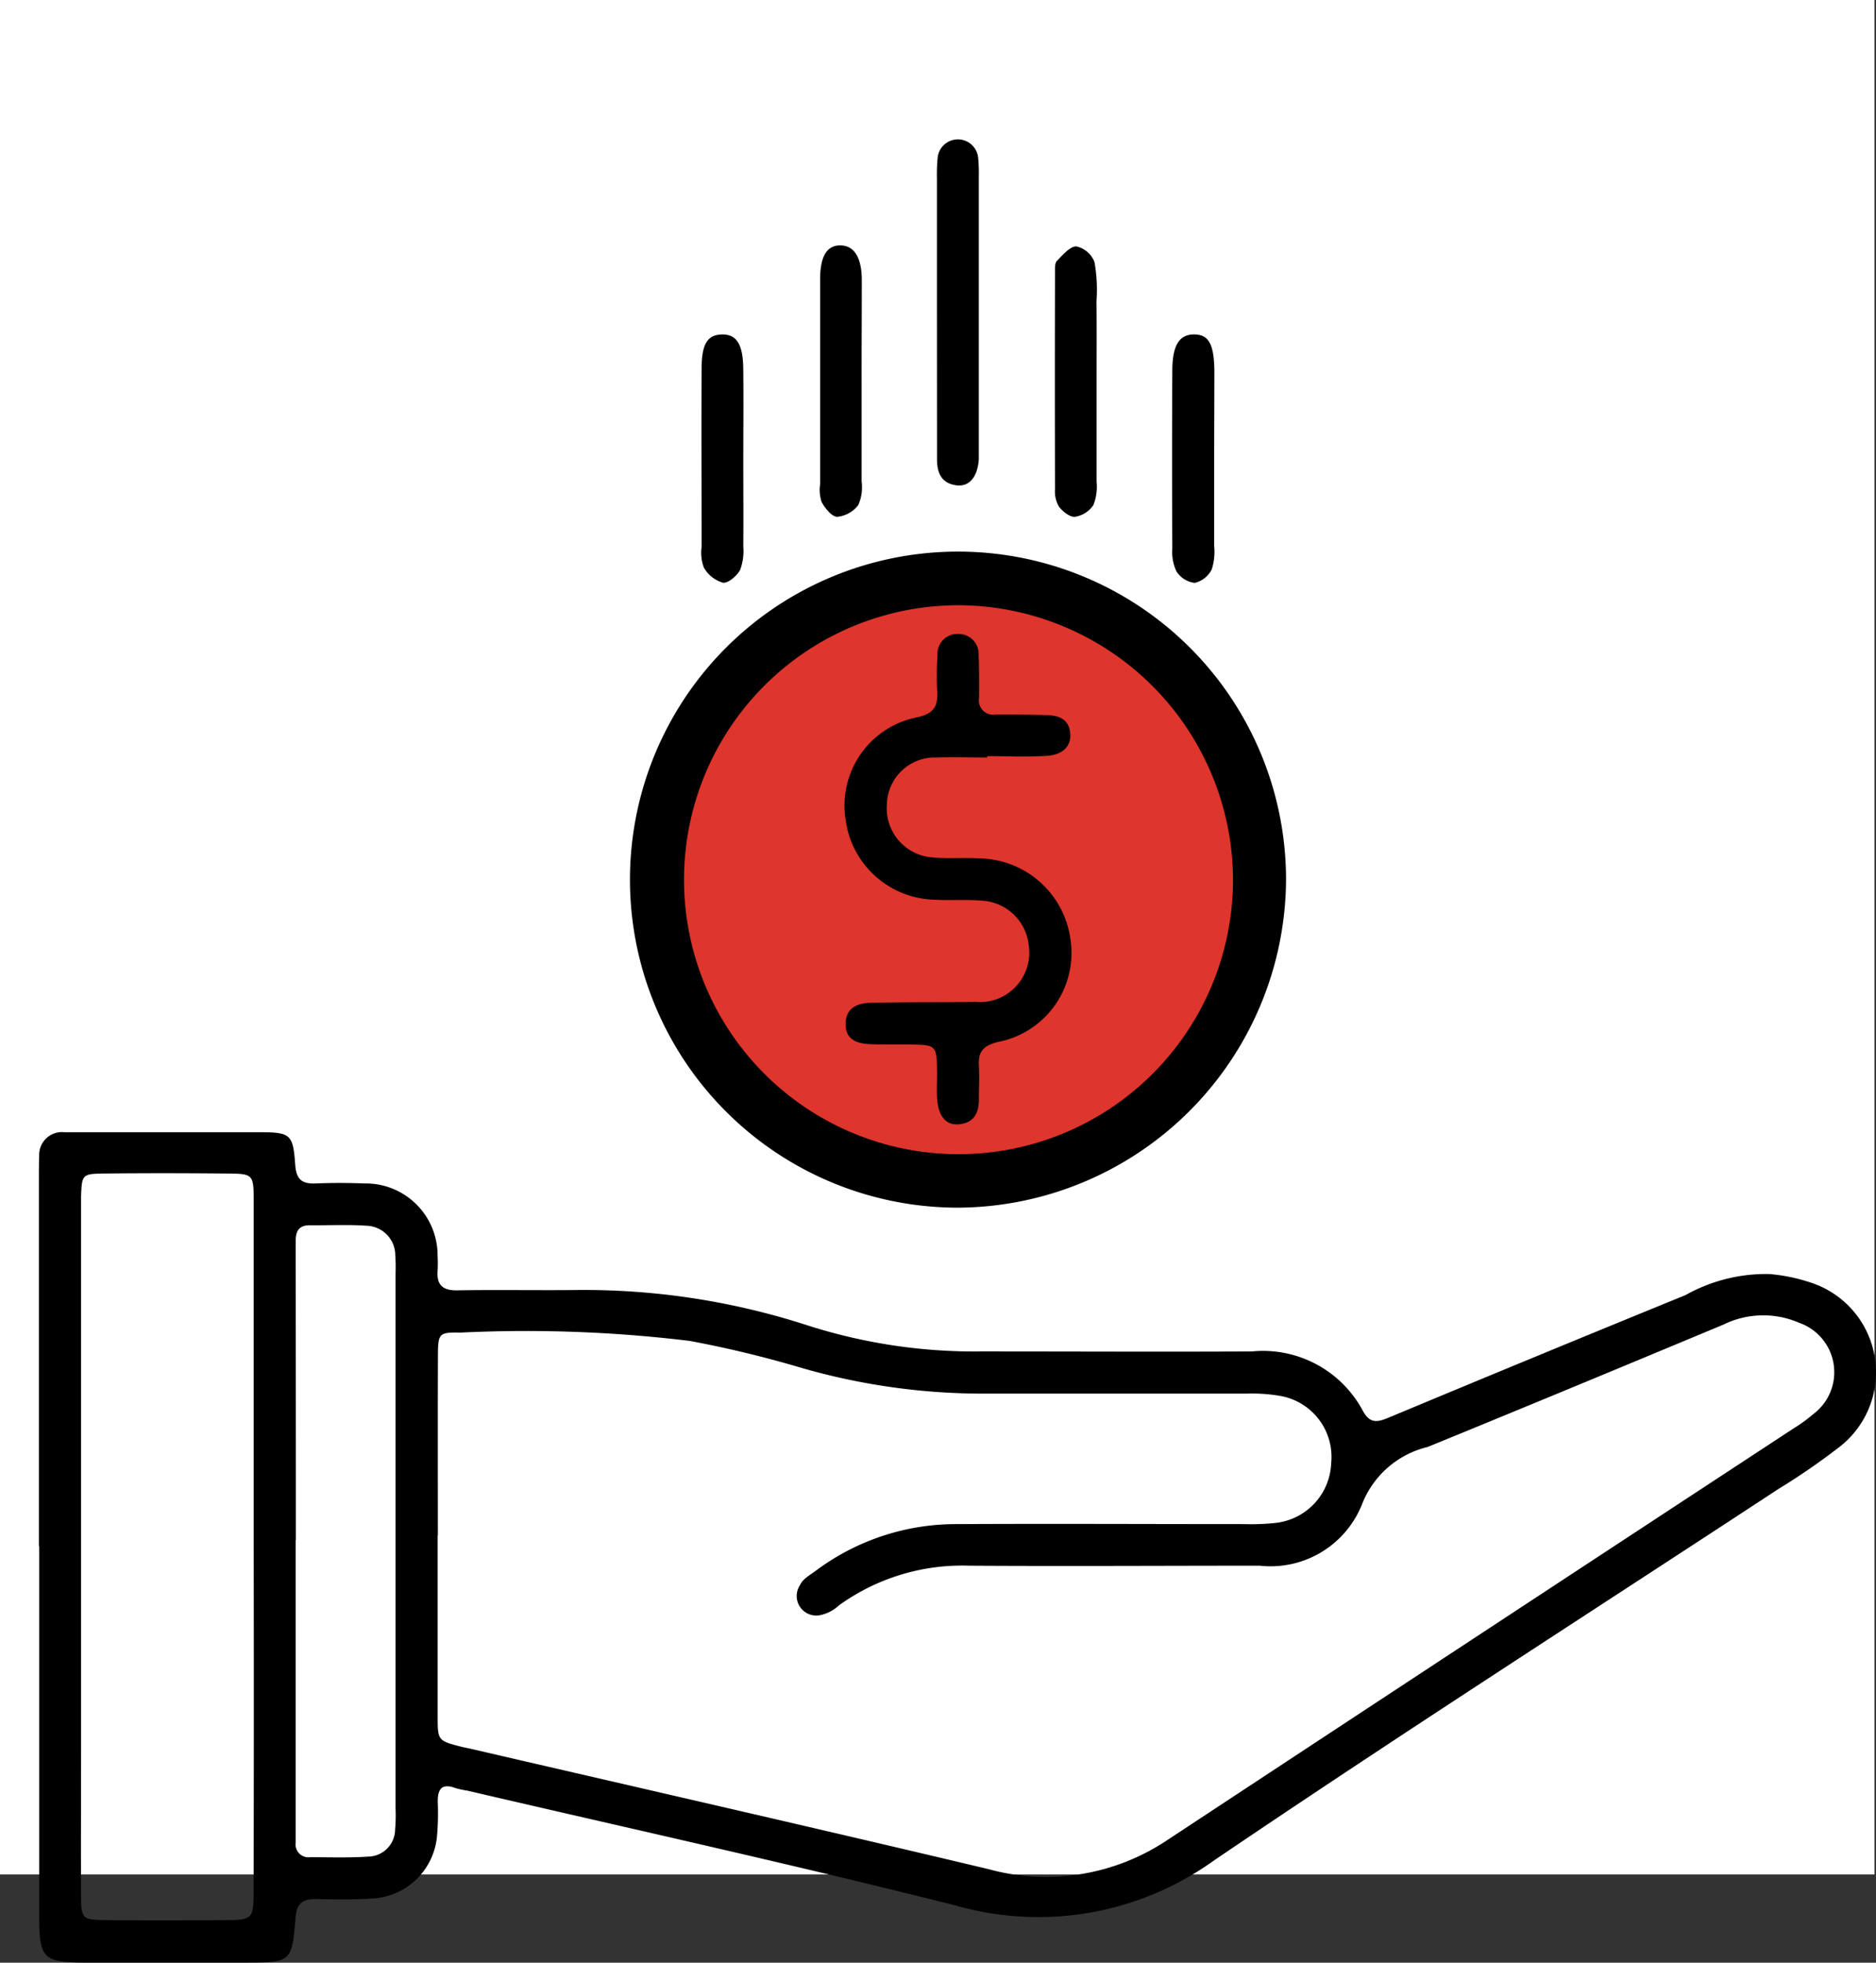 <svg xmlns="http://www.w3.org/2000/svg" width="48.038" height="50.259" viewBox="0 0 48.038 50.259"><rect x="0" y="0" width="48.038" height="50.259" fill="#333333" stroke="none"/><g id="Group_60721" data-name="Group 60721" transform="translate(-1223 -921)"><path id="Path_50283" data-name="Path 50283" d="M0,0H48V48H0Z" transform="translate(1223 921)" fill="#fff"></path><g id="Group_47520" data-name="Group 47520" transform="translate(1223.896 924.439)"><circle id="Ellipse_579" data-name="Ellipse 579" cx="7.522" cy="7.522" r="7.522" transform="translate(16.262 11.567)" fill="#de352c"></circle><g id="Group_47519" data-name="Group 47519" transform="translate(0.105 0.126)"><path id="Path_35625" data-name="Path 35625" d="M.1,36.621V27.174c0-.181,0-.361.008-.541a.583.583,0,0,1,.643-.615c.1,0,.207,0,.31,0,1.549,0,3.1,0,4.646,0,.839,0,.9.039.957.839.028.38.18.487.527.473.411-.017.826-.016,1.238,0a1.841,1.841,0,0,1,1.88,1.855,3.179,3.179,0,0,1,0,.387c-.025.364.138.5.5.495.98-.016,1.961,0,2.942-.007a18.545,18.545,0,0,1,6.018.9,14.011,14.011,0,0,0,4.418.672c2.324,0,4.647.011,6.97,0A2.9,2.9,0,0,1,34,33.148c.189.352.389.293.688.168q3.783-1.579,7.578-3.128a4.207,4.207,0,0,1,2.15-.538,4.545,4.545,0,0,1,1.124.242,2.417,2.417,0,0,1,.639,4.206,17,17,0,0,1-1.53,1.052c-4.83,3.17-9.7,6.289-14.479,9.53a7.7,7.7,0,0,1-6.6,1.138c-4.149-1.046-8.33-1.967-12.5-2.94a2.362,2.362,0,0,1-.3-.064c-.358-.135-.462.03-.456.359a6.835,6.835,0,0,1-.018.851,1.756,1.756,0,0,1-1.686,1.618c-.463.029-.929.023-1.394.013-.337-.008-.513.085-.543.468-.094,1.155-.11,1.156-1.294,1.157q-2.052,0-4.1,0c-1.058,0-1.169-.109-1.17-1.137q0-4.761,0-9.523Zm10.211-.28c0,1.549,0,3.1,0,4.646,0,.614.012.614.617.77.075.019.151.031.227.049,4.42,1.024,8.845,2.032,13.259,3.082A5.579,5.579,0,0,0,29,44.141q8.014-5.28,16.039-10.543a3.829,3.829,0,0,0,.5-.364,1.339,1.339,0,0,0-.356-2.332,2.311,2.311,0,0,0-1.947.042c-2.522,1.052-5.044,2.1-7.575,3.134a2.407,2.407,0,0,0-1.685,1.48,2.522,2.522,0,0,1-2.618,1.56c-2.479,0-4.957.016-7.434,0a5.394,5.394,0,0,0-3.34,1.018.977.977,0,0,1-.469.246.5.5,0,0,1-.523-.77c.063-.149.249-.252.394-.359a6,6,0,0,1,3.608-1.2c2.452-.013,4.906,0,7.358,0a5.962,5.962,0,0,0,.773-.026,1.6,1.6,0,0,0,1.466-1.535,1.585,1.585,0,0,0-1.332-1.726,4.276,4.276,0,0,0-.848-.054c-2.246,0-4.491,0-6.737,0a16.758,16.758,0,0,1-4.731-.684,28.343,28.343,0,0,0-2.777-.666,34.8,34.8,0,0,0-5.872-.213c-.563-.009-.575.017-.576.632C10.312,33.3,10.316,34.818,10.316,36.341ZM5.6,36.626q0-4.415,0-8.83c0-.7-.011-.714-.669-.72-1.059-.01-2.117-.012-3.176,0-.547.008-.553.031-.575.577,0,.129,0,.258,0,.387q0,6.931,0,13.864c0,1.213-.007,2.427,0,3.64,0,.627.025.644.664.65.981.01,1.963.008,2.944,0,.805,0,.81-.008.81-.823Q5.608,41,5.6,36.626Zm1.075-.166v7.2c0,.181,0,.361,0,.542a.333.333,0,0,0,.376.381c.49,0,.982.018,1.47-.015a.7.7,0,0,0,.7-.69,4.137,4.137,0,0,0,.012-.541q0-6.849,0-13.7a4.306,4.306,0,0,0-.007-.465.758.758,0,0,0-.729-.759c-.487-.034-.979-.008-1.469-.012-.273,0-.354.158-.352.4,0,.206,0,.412,0,.619Q6.68,32.939,6.68,36.461Z" transform="translate(-0.105 -0.59)"></path><path id="Path_35626" data-name="Path 35626" d="M23.91,27.679a8.4,8.4,0,1,1,8.4-8.363A8.445,8.445,0,0,1,23.91,27.679Zm0-15.427a7.029,7.029,0,1,0,7.042,6.967A7.053,7.053,0,0,0,23.906,12.252Z" transform="translate(-0.38 -0.319)"></path><path id="Path_35627" data-name="Path 35627" d="M23.515,4.541q0-1.7,0-3.4A4.5,4.5,0,0,1,23.533.6.521.521,0,0,1,24.57.6a3.819,3.819,0,0,1,.017.463q0,3.513,0,7.028c0,.077,0,.154,0,.232-.033.452-.241.706-.57.666-.38-.047-.5-.312-.5-.661Q23.516,6.432,23.515,4.541Z" transform="translate(-0.524 -0.126)"></path><path id="Path_35628" data-name="Path 35628" d="M21.531,6.39c0,.85,0,1.7,0,2.549a1.134,1.134,0,0,1-.083.6.769.769,0,0,1-.541.305c-.138,0-.313-.219-.4-.379a.984.984,0,0,1-.038-.455c0-1.75,0-3.5,0-5.25,0-.6.181-.873.526-.866s.536.309.541.876C21.536,4.64,21.53,5.515,21.531,6.39Z" transform="translate(-0.469 -0.175)"></path><path id="Path_35629" data-name="Path 35629" d="M27.658,6.4c0,.849,0,1.7,0,2.545a1.289,1.289,0,0,1-.082.6.7.7,0,0,1-.47.3c-.132.014-.317-.136-.413-.262a.772.772,0,0,1-.1-.439q-.007-2.775,0-5.552c0-.1-.009-.238.049-.3.149-.152.336-.376.5-.371a.649.649,0,0,1,.462.4,4.031,4.031,0,0,1,.052.995C27.662,5.016,27.658,5.709,27.658,6.4Z" transform="translate(-0.579 -0.176)"></path><path id="Path_35630" data-name="Path 35630" d="M30.724,8.4c0,.745,0,1.49,0,2.234a1.473,1.473,0,0,1-.063.6.657.657,0,0,1-.434.344.642.642,0,0,1-.469-.294,1.174,1.174,0,0,1-.106-.591q-.012-2.273,0-4.546c0-.653.18-.931.556-.931s.515.247.521.945C30.729,6.908,30.724,7.653,30.724,8.4Z" transform="translate(-0.634 -0.217)"></path><path id="Path_35631" data-name="Path 35631" d="M18.446,8.478c0,.723.006,1.446,0,2.168a1.365,1.365,0,0,1-.081.6c-.082.153-.308.348-.442.327a.829.829,0,0,1-.485-.384,1.067,1.067,0,0,1-.059-.529c0-1.523-.009-3.045,0-4.569,0-.638.155-.867.521-.874s.536.239.545.857C18.455,6.878,18.446,7.678,18.446,8.478Z" transform="translate(-0.414 -0.217)"></path><path id="Path_35632" data-name="Path 35632" d="M24.758,16.189c-.438,0-.877-.013-1.314,0a1.228,1.228,0,0,0-1.254,1.2,1.262,1.262,0,0,0,1.185,1.361c.384.035.774,0,1.16.023a2.391,2.391,0,0,1,2.353,2.054,2.32,2.32,0,0,1-1.842,2.644c-.382.094-.525.245-.5.617.017.283,0,.568,0,.851,0,.351-.126.611-.514.643-.335.028-.529-.211-.556-.677-.012-.206,0-.412,0-.62-.008-.735-.009-.736-.714-.746-.335,0-.671.006-1.006-.009s-.631-.117-.623-.526.309-.524.635-.532c.9-.023,1.8-.012,2.706-.023a1.264,1.264,0,0,0,1.352-1.421,1.277,1.277,0,0,0-1.228-1.174c-.384-.033-.773,0-1.16-.022a2.358,2.358,0,0,1-2.309-2.085,2.3,2.3,0,0,1,1.82-2.583c.434-.093.553-.272.53-.666a7.7,7.7,0,0,1,.008-.928.506.506,0,0,1,.53-.543.513.513,0,0,1,.522.555c.017.36.013.722.011,1.083a.368.368,0,0,0,.419.426c.438,0,.877,0,1.315.013.306.008.567.1.6.462.032.312-.168.549-.582.579-.513.037-1.03.009-1.546.009Z" transform="translate(-0.481 -0.357)"></path></g></g></g></svg>